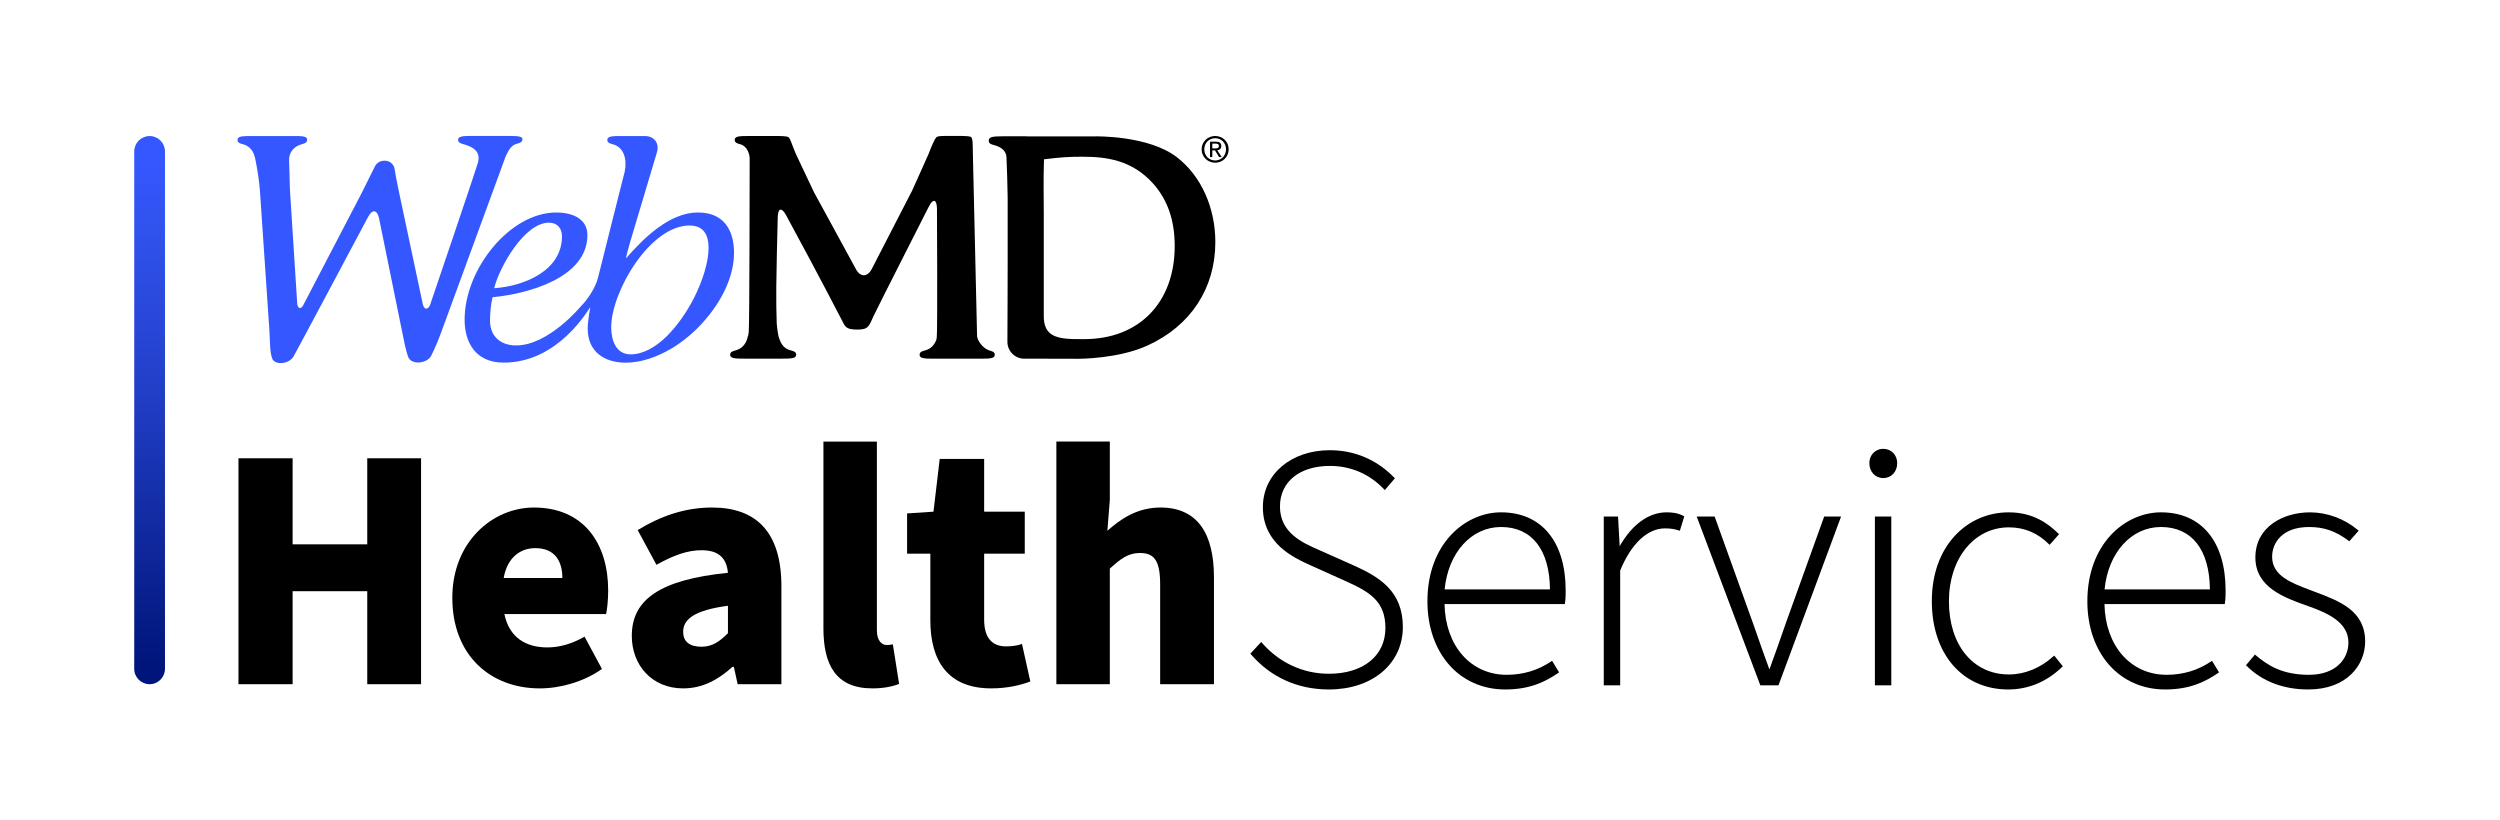 <?xml version="1.0" encoding="UTF-8" standalone="no"?>
<!-- Created with Inkscape (http://www.inkscape.org/) -->

<svg
   version="1.1"
   id="svg53"
   width="878.4"
   height="288"
   viewBox="0 0 878.4 288"
   xmlns="http://www.w3.org/2000/svg"
   xmlns:svg="http://www.w3.org/2000/svg">
  <defs
     id="defs57">
    <clipPath
       clipPathUnits="userSpaceOnUse"
       id="clipPath69">
      <path
         d="M 35.38,176.143 V 39.761 c 0,-2.238 1.814,-4.053 4.053,-4.053 v 0 c 2.238,0 4.053,1.815 4.053,4.053 v 0 136.382 c 0,2.238 -1.815,4.052 -4.053,4.052 v 0 c -2.239,0 -4.053,-1.814 -4.053,-4.052"
         id="path67" />
    </clipPath>
    <linearGradient
       x1="0"
       y1="0"
       x2="1"
       y2="0"
       gradientUnits="userSpaceOnUse"
       gradientTransform="matrix(0,-132.796,-132.796,0,39.433,173.696)"
       spreadMethod="pad"
       id="linearGradient85">
      <stop
         style="stop-opacity:1;stop-color:#3557ff"
         offset="0"
         id="stop75" />
      <stop
         style="stop-opacity:1;stop-color:#3052ed"
         offset="0.14"
         id="stop77" />
      <stop
         style="stop-opacity:1;stop-color:#2644d2"
         offset="0.38"
         id="stop79" />
      <stop
         style="stop-opacity:1;stop-color:#142ea7"
         offset="0.679"
         id="stop81" />
      <stop
         style="stop-opacity:1;stop-color:#00157c"
         offset="1"
         id="stop83" />
    </linearGradient>
    <clipPath
       clipPathUnits="userSpaceOnUse"
       id="clipPath95">
      <path
         d="M 0,216 H 658.8 V 0 H 0 Z"
         id="path93" />
    </clipPath>
  </defs>
  <g
     id="g61"
     transform="matrix(1.333,0,0,-1.333,0,288)">
    <g
       id="g63">
      <g
         id="g65"
         clip-path="url(#clipPath69)">
        <g
           id="g71">
          <g
             id="g73">
            <path
               d="M 35.38,176.143 V 39.761 c 0,-2.238 1.814,-4.053 4.053,-4.053 v 0 c 2.238,0 4.053,1.815 4.053,4.053 v 0 136.382 c 0,2.238 -1.815,4.052 -4.053,4.052 v 0 c -2.239,0 -4.053,-1.814 -4.053,-4.052"
               style="fill:url(#linearGradient85);stroke:none"
               id="path87" />
          </g>
        </g>
      </g>
    </g>
    <g
       id="g89">
      <g
         id="g91"
         clip-path="url(#clipPath95)">
        <g
           id="g97"
           transform="translate(182.89,137.46)">
          <path
             d="m 0,0 c -1.902,-3.738 -4.387,-7.301 -7.147,-10.038 -2.935,-2.881 -6.234,-4.772 -9.521,-4.772 -3.848,0 -5.113,3.694 -5.113,7.136 0,9.389 10.236,26.827 20.638,26.827 3.859,0 5.024,-2.683 5.024,-5.871 C 3.881,9.642 2.397,4.717 0.011,0 m -38.218,19.901 c 2.188,0 3.441,-1.43 3.441,-3.607 0,-9.147 -10.137,-13.16 -17.866,-13.666 1.352,5.53 7.971,17.273 14.425,17.273 m 39.296,2.693 c -7.543,0 -14.415,-6.871 -18.945,-12.072 -0.087,0.088 0.407,2.078 1.1,4.398 l 7.037,23.573 c 0.692,2.331 -0.726,4.244 -3.156,4.244 h -5.937 c -2.848,0.011 -4.156,-0.022 -3.98,-1.232 0.099,-0.659 1.088,-0.846 1.528,-0.967 2.826,-0.792 3.749,-3.947 3.002,-7.367 0.033,0.286 -7.026,-27.872 -7.026,-27.872 -0.583,-2.363 -2.683,-5.684 -4.442,-7.377 0,0 -8.521,-10.379 -17.119,-10.379 -3.936,0 -6.872,2.265 -6.872,6.454 0,2.177 0.154,4.068 0.66,6.256 8.972,0.835 25.002,4.981 25.002,16.382 0,4.618 -4.442,5.948 -8.224,5.948 -12.149,0 -24.144,-14.843 -24.144,-28.256 0,-5.619 2.594,-11.314 10.313,-11.314 14.502,0 22.374,14.161 22.825,14.623 0,0 -0.693,-3.562 -0.693,-5.662 0,-6.124 4.442,-8.972 9.984,-8.972 4.046,0 8.279,1.44 12.281,3.837 3.078,1.891 5.981,4.31 8.433,7.147 4.705,5.31 7.872,11.841 7.872,17.954 0,6.113 -2.771,10.643 -9.489,10.643 m -50.938,14.195 c 0.395,1.044 1.286,3.056 2.528,3.683 0.638,0.341 1.892,0.319 2.111,1.198 0.209,0.88 -0.56,1.111 -3.65,1.111 h -9.29 c -2.837,0 -4.156,-0.033 -3.981,-1.243 0.099,-0.659 1.089,-0.846 1.529,-0.978 2.693,-0.748 4.497,-2.122 3.65,-4.937 -0.836,-2.815 -12.567,-37.338 -12.567,-37.338 -0.462,-1.243 -1.594,-1.594 -1.957,0.253 l -6.168,29.037 c -0.506,2.375 -1.1,5.431 -1.298,6.773 0,0 -0.439,1.902 -2.616,1.902 -1.716,0 -2.386,-1.221 -2.562,-1.572 -0.781,-1.628 -2.331,-4.739 -3.431,-6.916 L -103.01,-1.935 c -0.627,-1.1 -1.441,-0.781 -1.539,0.55 l -1.925,30.103 c -0.011,2.375 -0.23,6.982 -0.219,7.774 0,1.99 1.319,3.507 3.166,4.024 0.44,0.121 1.495,0.374 1.583,1.022 0.22,1.221 -1.165,1.199 -4.002,1.199 h -0.407 -9.862 c -0.528,0.011 -1,0.011 -1.407,0 -1.913,-0.033 -2.793,-0.242 -2.65,-1.232 0.099,-0.648 1.099,-0.846 1.528,-0.967 1.298,-0.363 2.177,-1.221 2.694,-2.364 0.253,-0.671 0.396,-1.242 0.396,-1.242 0.022,-0.066 0.033,-0.143 0.044,-0.231 0.011,-0.055 0.033,-0.121 0.033,-0.187 0.011,-0.077 0.033,-0.154 0.055,-0.231 0.506,-2.397 1.011,-5.86 1.154,-8.092 l 2.496,-36.778 c 0.154,-2.43 0.077,-5.959 0.803,-7.476 0.736,-1.529 4.145,-1.441 5.508,0.604 0.385,0.583 19.681,36.844 19.681,36.844 1.121,2.155 2.441,1.968 2.924,-0.418 l 6.08,-29.895 c 0.484,-2.386 0.99,-5.035 1.584,-6.575 0.835,-2.166 4.969,-1.781 6.058,0.33 0.967,1.847 1.99,4.365 2.814,6.652 0,0 15.888,43.407 16.603,45.299"
             style="fill:#3557ff;fill-opacity:1;fill-rule:nonzero;stroke:none"
             id="path99" />
        </g>
        <g
           id="g101"
           transform="translate(260.667,123.728)">
          <path
             d="m 0,0 c -1.748,0.605 -3.079,2.683 -3.122,3.738 -0.033,1.067 -1.111,48.091 -1.111,48.091 -0.055,2.441 0.055,4.211 -0.594,4.442 -0.78,0.308 -4.112,0.231 -4.991,0.231 -2.122,0 -3.695,0.055 -4.079,-0.396 -0.407,-0.472 -1.188,-2.166 -2.045,-4.441 l -4.299,-9.588 c -1.122,-2.166 -3.013,-5.86 -4.134,-8.015 l -6.52,-12.655 c -1.122,-2.166 -2.98,-2.188 -4.145,-0.055 l -6.817,12.512 c -1.166,2.133 -3.079,5.64 -4.244,7.773 l -4.783,10.104 c -0.967,2.232 -1.429,3.97 -1.902,4.387 -0.407,0.363 -2.111,0.363 -4.541,0.352 h -5.728 c -2.837,0 -4.123,-0.033 -3.936,-1.231 0.099,-0.66 1.088,-0.847 1.528,-0.968 1.759,-0.494 2.397,-2.649 2.397,-3.705 0,-1.055 -0.033,-43.902 -0.242,-45.771 C -63.341,4.497 -63.407,4.167 -63.462,3.837 -63.495,3.826 -63.528,3.793 -63.539,3.738 -63.88,1.913 -64.902,0.495 -66.661,0 c -0.429,-0.132 -1.43,-0.308 -1.529,-0.968 -0.187,-1.209 1.133,-1.242 3.969,-1.242 h 1.925 c 0.153,0 0.307,-0.022 0.494,-0.022 0,0 0.022,0 0.044,0.022 h 6.96 c 2.848,0 4.156,0.033 3.98,1.242 -0.099,0.66 -1.088,0.836 -1.528,0.968 -1.759,0.495 -2.485,1.605 -3.134,3.738 v 0.033 c -0.297,1.386 -0.451,3.244 -0.451,3.244 -0.098,2.441 -0.153,6.421 -0.12,8.85 v 0.759 c 0.033,2.43 0.098,6.421 0.153,8.851 l 0.231,9.598 c 0.055,2.441 1.045,2.672 2.199,0.528 l 6.333,-11.764 c 1.155,-2.144 7.224,-13.634 8.312,-15.8 0.924,-1.847 1.111,-2.54 3.958,-2.584 3.189,-0.033 3.189,0.847 4.497,3.651 0.957,2.067 14.535,28.784 14.535,28.784 1.111,2.166 2.068,1.957 2.133,-0.484 0,0 0.176,-32.566 -0.055,-34.04 -0.032,-0.23 -0.065,-0.384 -0.076,-0.483 -0.473,-1.408 -1.43,-2.474 -2.903,-2.892 -0.44,-0.132 -1.429,-0.308 -1.528,-0.968 -0.176,-1.209 1.132,-1.242 3.98,-1.242 h 5.915 2.65 1.374 0.099 1.792 c 2.848,0 4.156,0.033 3.98,1.242 -0.11,0.66 -1.099,0.814 -1.539,0.968 M 25.101,2.936 H 24.54 c -3.386,0 -6.882,-0.022 -8.685,1.792 -0.946,0.945 -1.397,2.331 -1.397,4.244 v 26.959 c 0,5.552 -0.132,8.169 0.055,14.403 4.343,0.539 6.531,0.682 10.082,0.682 6.399,0 13.095,-0.858 18.692,-7.081 3.826,-4.31 5.684,-9.697 5.684,-16.448 0,-14.909 -9.379,-24.551 -23.87,-24.551 m 24.541,47.871 c -7.466,5.882 -21.605,5.574 -21.605,5.574 -2.463,0 -8.026,0.022 -10.456,0 h -7.62 c 0,0 -0.055,0.022 -0.077,0.022 H 3.606 c -2.847,0 -3.826,-0.198 -3.639,-1.396 0.099,-0.649 1.089,-0.847 1.528,-0.968 1.759,-0.494 3.046,-1.44 3.134,-3.188 0.088,-2.023 0.308,-8.367 0.308,-10.566 V 22.264 c 0,-2.429 0,-6.421 -0.022,-8.85 L 4.871,2.221 c 0,-2.441 1.99,-4.431 4.409,-4.442 h 5.662 c 2.441,0 6.421,-0.022 8.851,-0.022 0,0 10.434,0 18.009,3.496 11.358,5.157 17.878,15.085 17.878,27.256 0,9.082 -3.749,17.416 -10.038,22.298"
             style="fill:#000000;fill-opacity:1;fill-rule:nonzero;stroke:none"
             id="path103" />
        </g>
        <g
           id="g105"
           transform="translate(319.555,176.932)">
          <path
             d="m 0,0 v 1.264 h 0.836 c 0.428,0 0.89,-0.088 0.89,-0.593 0,-0.616 -0.473,-0.66 -0.989,-0.66 L 0,0.011 Z M 0,-0.517 H 0.704 L 1.77,-2.276 h 0.693 l -1.155,1.781 c 0.594,0.077 1.056,0.396 1.056,1.122 0,0.802 -0.473,1.154 -1.44,1.154 h -1.54 V -2.287 H 0 v 1.759 z m 0.748,-3.254 c 1.924,0 3.562,1.495 3.562,3.54 0,2.045 -1.638,3.507 -3.562,3.507 -1.924,0 -3.574,-1.484 -3.574,-3.507 0,-2.023 1.628,-3.54 3.574,-3.54 m -2.87,3.54 c 0,1.671 1.253,2.925 2.87,2.925 1.616,0 2.858,-1.254 2.858,-2.925 0,-1.671 -1.264,-2.947 -2.858,-2.947 -1.595,0 -2.87,1.254 -2.87,2.947"
             style="fill:#000000;fill-opacity:1;fill-rule:nonzero;stroke:none"
             id="path107" />
        </g>
        <g
           id="g109"
           transform="translate(62.857,95.27)">
          <path
             d="M 0,0 H 14.274 V -22.692 H 33.946 V 0 H 48.129 V -59.566 H 33.946 v 24.522 H 14.274 V -59.566 H 0 Z"
             style="fill:#000000;fill-opacity:1;fill-rule:nonzero;stroke:none"
             id="path111" />
        </g>
        <g
           id="g113"
           transform="translate(148.23,63.703)">
          <path
             d="m 0,0 c 0,4.484 -2.013,7.869 -7.137,7.869 -4.026,0 -7.412,-2.562 -8.327,-7.869 z m -29.006,-5.216 c 0,14.732 10.614,23.79 21.503,23.79 13.176,0 19.581,-9.515 19.581,-21.868 0,-2.562 -0.275,-4.941 -0.549,-6.222 h -26.81 c 1.281,-6.13 5.582,-8.784 11.346,-8.784 3.295,0 6.589,1.007 9.791,2.836 l 4.575,-8.509 c -4.758,-3.385 -10.98,-5.125 -16.378,-5.125 -12.994,0 -23.059,8.693 -23.059,23.882"
             style="fill:#000000;fill-opacity:1;fill-rule:nonzero;stroke:none"
             id="path115" />
        </g>
        <g
           id="g117"
           transform="translate(191.877,49.154)">
          <path
             d="M 0,0 V 7.228 C -9.058,6.04 -11.803,3.569 -11.803,0.366 c 0,-2.653 1.738,-3.934 4.849,-3.934 2.836,0 4.758,1.372 6.954,3.568 m -25.345,-0.732 c 0,9.607 7.411,14.823 25.345,16.653 -0.366,3.752 -2.288,5.947 -6.954,5.947 -3.66,0 -7.32,-1.281 -11.895,-3.843 l -4.941,9.151 c 5.948,3.66 12.444,5.947 19.581,5.947 11.712,0 18.3,-6.496 18.3,-20.77 V -13.45 H 2.562 L 1.556,-8.875 H 1.19 c -3.752,-3.386 -7.87,-5.674 -12.993,-5.674 -8.327,0 -13.542,6.222 -13.542,13.817"
             style="fill:#000000;fill-opacity:1;fill-rule:nonzero;stroke:none"
             id="path119" />
        </g>
        <g
           id="g121"
           transform="translate(217.043,50.435)">
          <path
             d="M 0,0 V 49.227 H 14.091 V -0.549 c 0,-2.928 1.464,-3.842 2.562,-3.842 0.549,0 0.915,0 1.647,0.182 l 1.647,-10.431 c -1.556,-0.64 -3.935,-1.19 -7.046,-1.19 C 3.202,-15.83 0,-9.516 0,0"
             style="fill:#000000;fill-opacity:1;fill-rule:nonzero;stroke:none"
             id="path123" />
        </g>
        <g
           id="g125"
           transform="translate(245.226,52.54)">
          <path
             d="M 0,0 V 17.568 H -6.13 V 28.183 L 0.824,28.64 2.471,42.548 H 14.183 V 28.64 H 24.888 V 17.568 H 14.183 V 0.184 c 0,-5.125 2.378,-7.046 5.764,-7.046 1.464,0 3.02,0.182 4.209,0.64 l 2.196,-9.882 c -2.379,-0.914 -5.856,-1.83 -10.339,-1.83 C 4.667,-17.934 0,-10.705 0,0"
             style="fill:#000000;fill-opacity:1;fill-rule:nonzero;stroke:none"
             id="path127" />
        </g>
        <g
           id="g129"
           transform="translate(278.442,99.663)">
          <path
             d="m 0,0 h 14.091 v -15.372 l -0.641,-8.143 c 3.386,3.019 7.778,6.129 14,6.129 9.882,0 14.091,-7.045 14.091,-18.391 V -63.959 H 27.358 v 26.352 c 0,6.314 -1.647,8.236 -5.307,8.236 -3.202,0 -5.124,-1.556 -7.96,-4.118 v -30.47 H 0 Z"
             style="fill:#000000;fill-opacity:1;fill-rule:nonzero;stroke:none"
             id="path131" />
        </g>
        <g
           id="g133"
           transform="translate(350.272,34.32)">
          <path
             d="m 0,0 c -8.2,0 -15.299,3.198 -20.529,9.249 l -0.167,0.194 2.861,3.074 0.208,-0.239 C -13.047,7.031 -6.787,4.14 0,4.14 c 9.054,0 14.904,4.736 14.904,12.067 0,7.142 -4.244,9.57 -10.719,12.458 l -9.151,4.118 c -4.345,1.981 -12.43,5.667 -12.43,15.267 0,8.701 7.431,15.017 17.671,15.017 8.761,0 14.381,-4.527 16.952,-7.225 l 0.178,-0.188 -2.662,-3.091 -0.218,0.229 c -3.817,4.013 -8.745,6.134 -14.25,6.134 -7.997,0 -13.165,-4.198 -13.165,-10.694 0,-6.961 5.93,-9.556 10.26,-11.45 L 6.614,32.663 C 13.135,29.716 19.501,26.039 19.501,16.481 19.501,6.777 11.482,0 0,0"
             style="fill:#000000;fill-opacity:1;fill-rule:nonzero;stroke:none"
             id="path135" />
        </g>
        <g
           id="g137"
           transform="translate(380.783,60.695)">
          <path
             d="M 0,0 H 27.765 C 27.681,10.458 22.994,16.448 14.875,16.448 7.034,16.448 0.951,9.701 0,0 m 15.974,-26.375 c -12.075,0 -20.508,9.562 -20.508,23.253 0,15.222 10,23.436 19.409,23.436 10.664,0 17.03,-7.701 17.03,-20.6 0,-1.093 0,-2.126 -0.185,-3.337 L 31.682,-3.865 H -0.024 c 0.204,-10.993 6.901,-18.644 16.364,-18.644 4.334,0 8.282,1.184 11.734,3.52 l 0.249,0.168 1.853,-3.052 -0.226,-0.152 c -3.343,-2.259 -7.35,-4.35 -13.976,-4.35"
             style="fill:#000000;fill-opacity:1;fill-rule:nonzero;stroke:none"
             id="path139" />
        </g>
        <g
           id="g141"
           transform="translate(427.056,35.418)">
          <path
             d="m 0,0 h -4.323 v 44.491 h 3.759 l 0.435,-7.818 c 3.284,5.757 7.662,8.917 12.379,8.917 1.313,0 2.867,-0.113 4.436,-0.949 l 0.207,-0.111 -1.159,-3.792 -0.274,0.083 c -1.159,0.357 -2.044,0.537 -3.667,0.537 C 7.182,41.358 2.886,37.307 0,30.242 Z"
             style="fill:#000000;fill-opacity:1;fill-rule:nonzero;stroke:none"
             id="path143" />
        </g>
        <g
           id="g145"
           transform="translate(468.786,35.418)">
          <path
             d="m 0,0 h -4.789 l -16.776,44.491 h 4.73 L -6.605,16.04 C -5.211,12.032 -3.77,7.89 -2.395,4.183 -1.02,7.89 0.421,12.032 1.816,16.04 l 0.186,0.535 10.042,27.916 h 4.455 z"
             style="fill:#000000;fill-opacity:1;fill-rule:nonzero;stroke:none"
             id="path147" />
        </g>
        <g
           id="g149"
           transform="translate(496.405,90.044)">
          <path
             d="M 0,0 C -2.127,0 -3.671,1.659 -3.671,3.945 -3.671,6.09 -2.093,7.708 0,7.708 2.093,7.708 3.671,6.09 3.671,3.945 3.671,1.659 2.127,0 0,0 m 2.115,-54.626 h -4.323 v 44.491 h 4.323 z"
             style="fill:#000000;fill-opacity:1;fill-rule:nonzero;stroke:none"
             id="path151" />
        </g>
        <g
           id="g153"
           transform="translate(529.345,34.32)">
          <path
             d="m 0,0 c -12.048,0 -20.142,9.344 -20.142,23.252 0,6.998 2.099,12.966 6.069,17.259 3.684,3.984 8.715,6.177 14.164,6.177 6.521,0 10.427,-2.977 13.101,-5.571 l 0.196,-0.19 -2.487,-2.81 -0.215,0.214 c -2.919,2.92 -6.453,4.401 -10.503,4.401 -9.166,0 -15.818,-8.193 -15.818,-19.48 0,-11.541 6.357,-19.295 15.818,-19.295 4.159,0 8.315,1.696 11.703,4.775 L 12.11,8.936 14.385,6.119 14.199,5.937 C 10.215,2.053 5.305,0 0,0"
             style="fill:#000000;fill-opacity:1;fill-rule:nonzero;stroke:none"
             id="path155" />
        </g>
        <g
           id="g157"
           transform="translate(554.733,60.695)">
          <path
             d="M 0,0 H 27.765 C 27.681,10.458 22.994,16.448 14.875,16.448 7.034,16.448 0.951,9.701 0,0 m 15.974,-26.375 c -12.075,0 -20.508,9.562 -20.508,23.253 0,15.222 10,23.436 19.409,23.436 10.664,0 17.03,-7.701 17.03,-20.6 0,-1.093 0,-2.126 -0.185,-3.337 L 31.682,-3.865 H -0.024 c 0.204,-10.993 6.901,-18.644 16.364,-18.644 4.334,0 8.282,1.184 11.734,3.52 l 0.249,0.168 1.853,-3.052 -0.226,-0.152 c -3.343,-2.259 -7.35,-4.35 -13.976,-4.35"
             style="fill:#000000;fill-opacity:1;fill-rule:nonzero;stroke:none"
             id="path159" />
        </g>
        <g
           id="g161"
           transform="translate(608.407,34.32)">
          <path
             d="m 0,0 c -6.543,0 -12.15,2.148 -16.216,6.215 l -0.185,0.185 2.368,2.8 0.218,-0.186 c 3.146,-2.674 7.018,-5.149 13.998,-5.149 7.198,0 10.42,4.268 10.42,8.499 0,5.375 -5.475,7.78 -10.608,9.613 -6.198,2.178 -13.915,4.889 -13.915,12.805 0,8.18 7.453,11.906 14.377,11.906 4.53,0 9.014,-1.648 12.626,-4.64 l 0.227,-0.188 -2.475,-2.798 -0.21,0.157 c -3.368,2.526 -6.464,3.604 -10.351,3.604 -7.218,0 -9.78,-4.234 -9.78,-7.859 0,-4.951 5.024,-6.856 9.881,-8.699 0.472,-0.18 0.946,-0.357 1.42,-0.536 6.5,-2.438 13.222,-4.96 13.222,-13.09 C 15.017,6.552 10.318,0 0,0"
             style="fill:#000000;fill-opacity:1;fill-rule:nonzero;stroke:none"
             id="path163" />
        </g>
      </g>
    </g>
  </g>
</svg>
